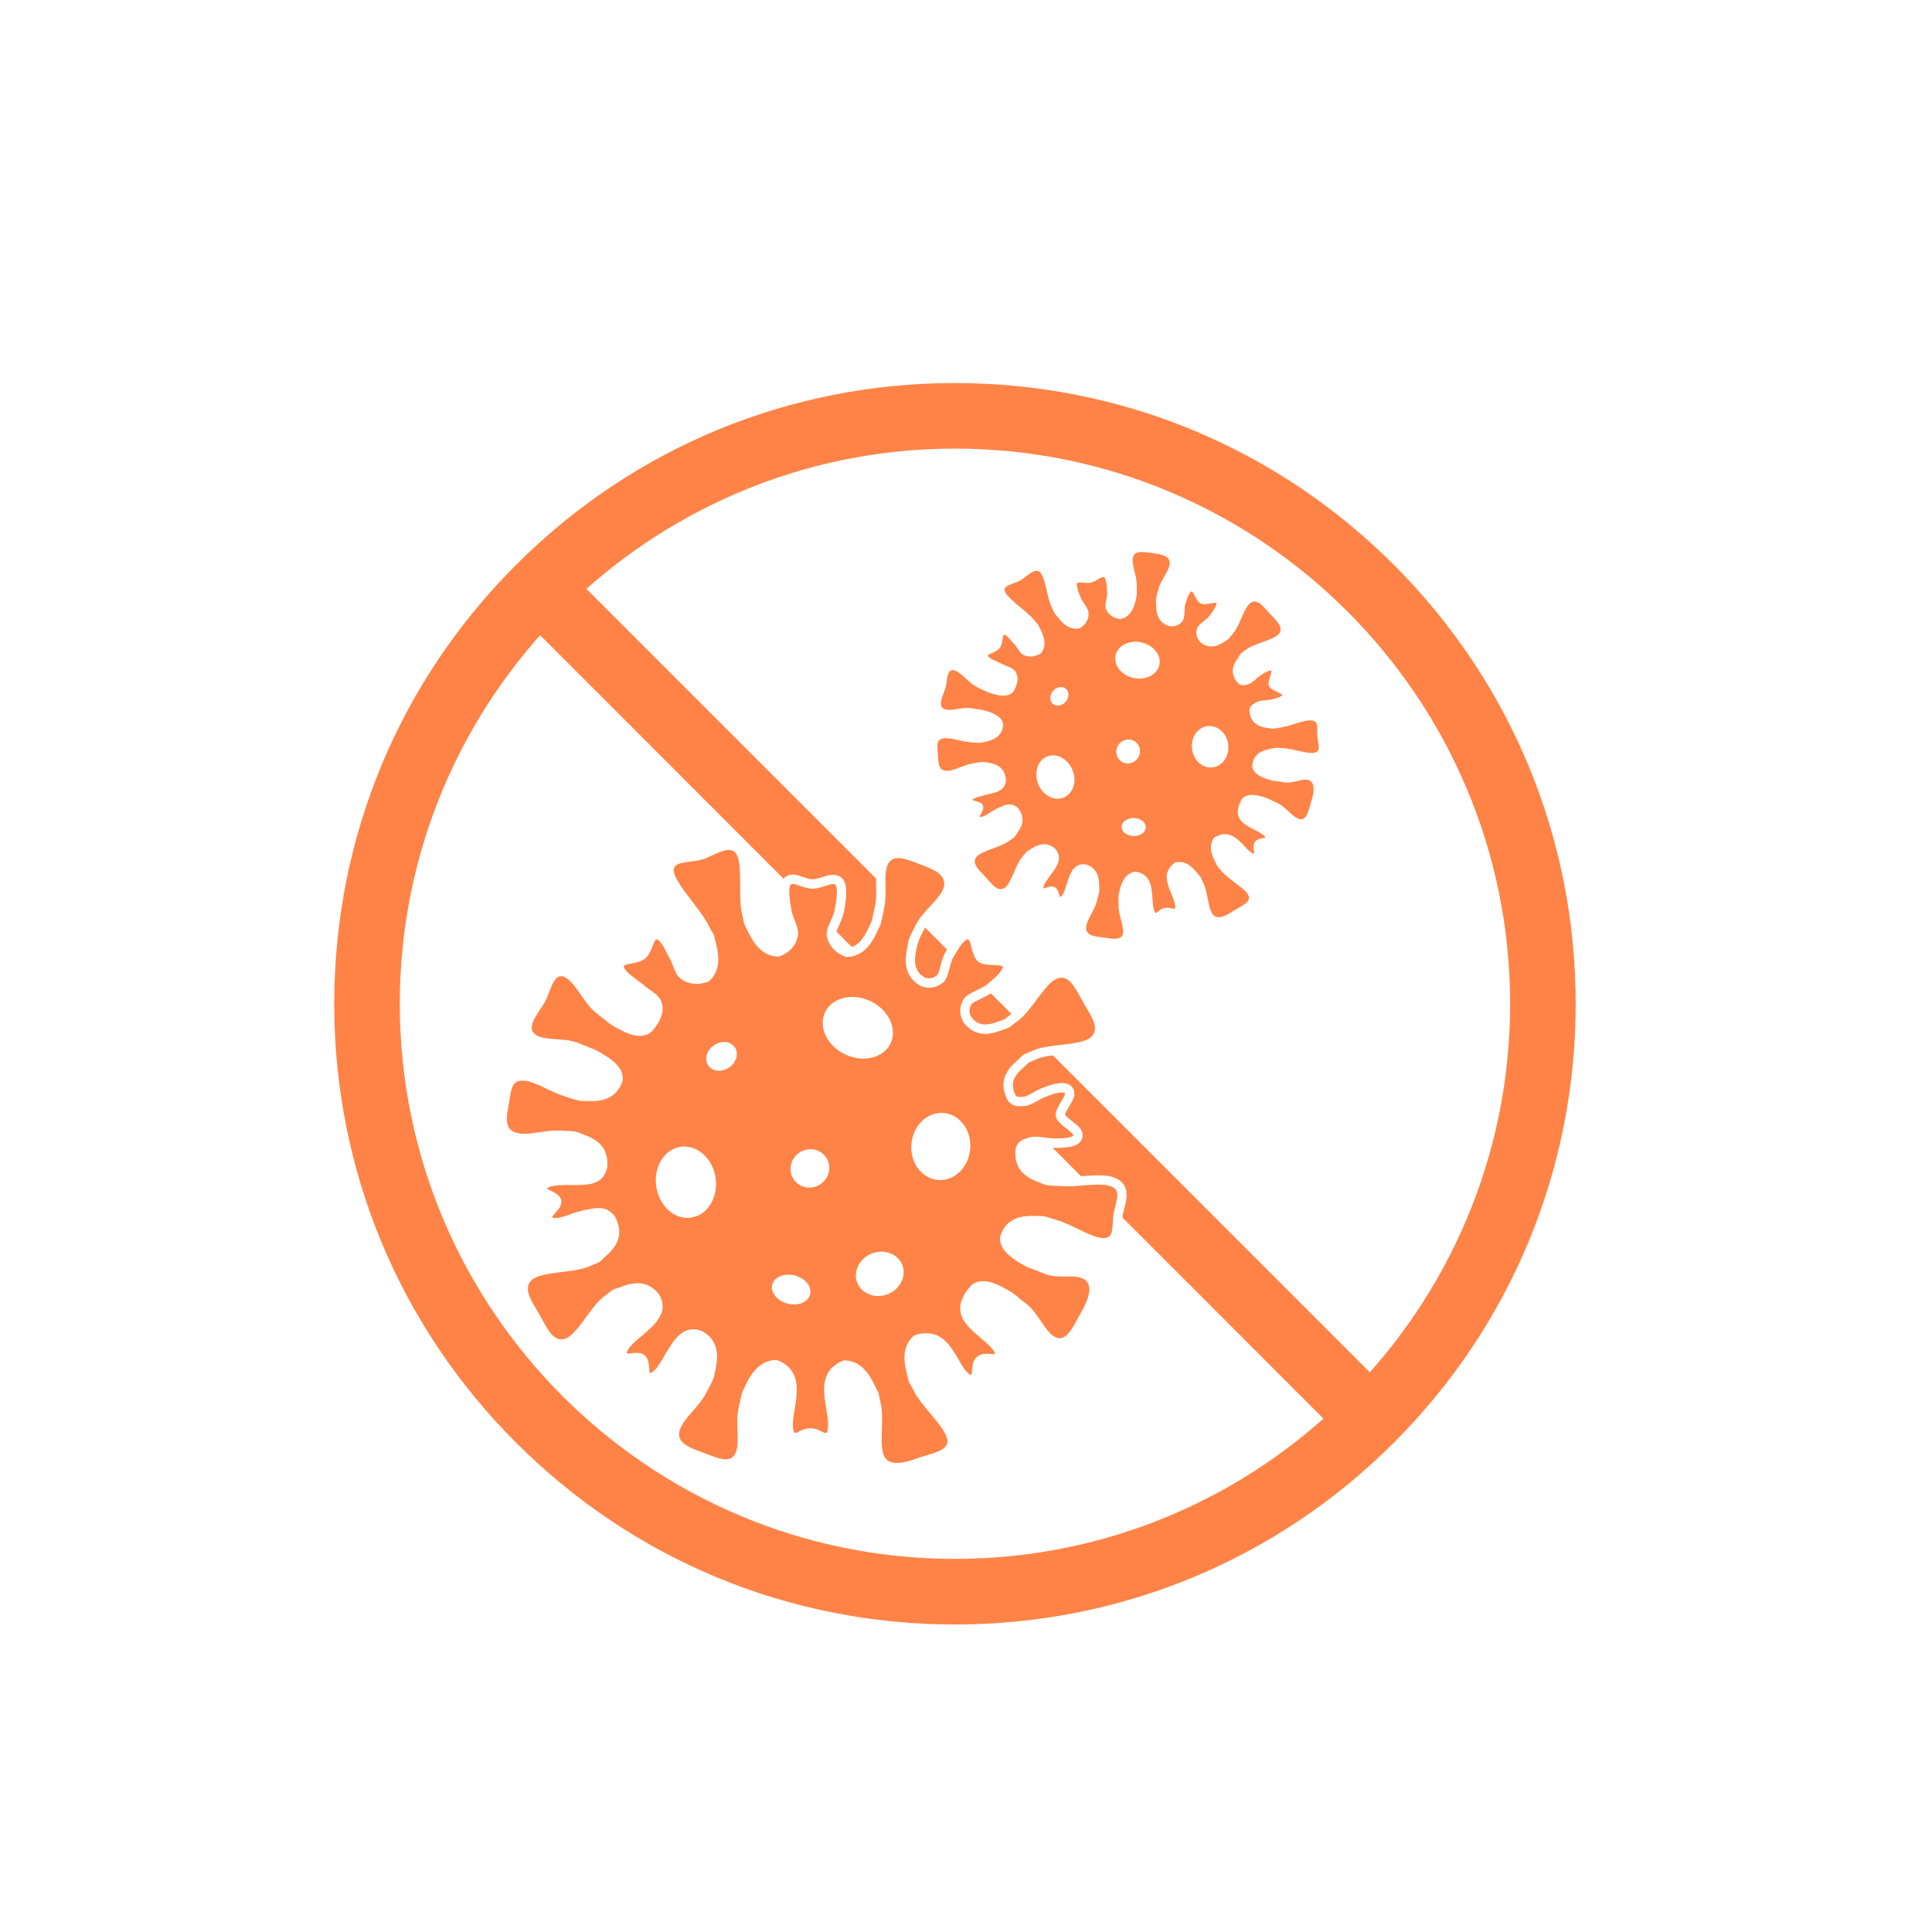<svg xmlns="http://www.w3.org/2000/svg" xmlns:xlink="http://www.w3.org/1999/xlink" width="75" zoomAndPan="magnify" viewBox="0 0 56.88 65.04" height="75" preserveAspectRatio="xMidYMid meet" version="1.0"><defs><clipPath id="efc6fdfd73"><path d="M 7.172 12.895 L 49 12.895 L 49 55 L 7.172 55 Z M 7.172 12.895 " clip-rule="nonzero"/></clipPath></defs><g clip-path="url(#efc6fdfd73)"><path fill="#ff8346" d="M 28.066 54.688 C 22.484 54.688 17.238 52.512 13.293 48.566 C 9.344 44.621 7.172 39.371 7.172 33.793 C 7.172 28.211 9.344 22.961 13.293 19.016 C 17.238 15.07 22.484 12.895 28.066 12.895 C 33.648 12.895 38.898 15.07 42.844 19.016 C 46.789 22.961 48.965 28.211 48.965 33.793 C 48.965 39.371 46.789 44.621 42.844 48.566 C 38.898 52.512 33.648 54.688 28.066 54.688 Z M 28.066 15.102 C 17.762 15.102 9.379 23.484 9.379 33.793 C 9.379 44.098 17.762 52.48 28.066 52.48 C 38.375 52.48 46.758 44.098 46.758 33.793 C 46.758 23.484 38.375 15.102 28.066 15.102 Z M 28.066 15.102 " fill-opacity="1" fill-rule="nonzero"/></g><path fill="#ff8346" d="M 40.191 24.293 C 40.164 24.27 40.121 24.254 40.066 24.254 C 39.805 24.234 39.441 24.418 39.094 24.48 C 38.742 24.539 38.848 24.547 38.547 24.5 C 38.242 24.457 38.023 24.305 37.98 23.949 C 37.98 23.758 38.09 23.715 38.207 23.645 C 38.328 23.57 38.562 23.582 38.707 23.551 C 38.855 23.516 38.992 23.484 39.074 23.418 C 39.156 23.348 38.715 23.262 38.641 23.094 C 38.57 22.918 38.801 22.566 38.695 22.574 C 38.59 22.582 38.469 22.66 38.348 22.742 C 38.219 22.824 38.086 22.996 37.953 23.031 C 37.816 23.07 37.715 23.109 37.578 22.98 C 37.352 22.699 37.391 22.438 37.57 22.188 C 37.746 21.938 37.609 22.059 37.891 21.852 C 38.176 21.645 38.82 21.547 38.98 21.328 C 39.141 21.109 38.887 20.895 38.676 20.664 C 38.461 20.434 38.266 20.152 38.035 20.285 C 37.809 20.418 37.664 21.047 37.441 21.312 C 37.219 21.574 37.367 21.449 37.109 21.621 C 36.852 21.789 36.594 21.832 36.336 21.625 C 36.188 21.465 36.172 21.309 36.219 21.156 C 36.27 21.004 36.531 20.875 36.637 20.734 C 36.742 20.594 36.84 20.461 36.871 20.336 C 36.895 20.215 36.516 20.406 36.34 20.316 C 36.16 20.223 36.09 19.836 36.004 19.926 C 35.922 20.02 35.871 20.176 35.82 20.344 C 35.77 20.512 35.828 20.766 35.734 20.898 C 35.641 21.023 35.508 21.105 35.301 21.082 C 34.977 20.992 34.855 20.75 34.844 20.438 C 34.828 20.121 34.824 20.203 34.91 19.859 C 34.996 19.512 35.297 19.215 35.297 18.953 C 35.297 18.691 34.965 18.652 34.703 18.617 C 34.445 18.586 34.133 18.516 34.062 18.75 C 33.996 18.988 34.188 19.344 34.188 19.688 C 34.184 20.027 34.215 19.934 34.145 20.242 C 34.07 20.551 33.926 20.781 33.637 20.844 C 33.379 20.805 33.238 20.684 33.16 20.523 C 33.082 20.359 33.207 20.129 33.191 19.941 C 33.18 19.754 33.172 19.574 33.113 19.457 C 33.055 19.34 32.852 19.566 32.645 19.613 C 32.43 19.664 32.176 19.539 32.172 19.672 C 32.168 19.801 32.238 19.965 32.312 20.141 C 32.383 20.312 32.566 20.473 32.566 20.652 C 32.57 20.832 32.496 21.004 32.281 21.148 C 31.996 21.219 31.758 21.066 31.555 20.809 C 31.348 20.551 31.477 20.75 31.324 20.441 C 31.172 20.133 31.117 19.477 30.949 19.281 C 30.777 19.086 30.516 19.383 30.301 19.52 C 30.078 19.664 29.648 19.691 29.754 19.926 C 29.859 20.164 30.48 20.57 30.699 20.836 C 30.918 21.098 30.793 20.895 30.945 21.184 C 31.098 21.477 31.145 21.754 30.969 21.988 C 30.742 22.125 30.559 22.125 30.402 22.062 C 30.246 21.996 30.188 21.816 30.07 21.691 C 29.953 21.566 29.859 21.422 29.75 21.375 C 29.641 21.328 29.703 21.645 29.578 21.812 C 29.441 21.992 29.105 22.008 29.195 22.105 C 29.289 22.207 29.508 22.273 29.676 22.363 C 29.844 22.449 30.035 22.48 30.117 22.629 C 30.203 22.777 30.207 22.977 30.051 23.262 C 29.918 23.441 29.684 23.449 29.402 23.375 C 29.117 23.301 29.148 23.285 28.844 23.148 C 28.543 23.016 28.258 22.598 28.016 22.562 C 28.016 22.562 28.016 22.562 28.012 22.562 C 27.777 22.535 27.816 22.945 27.742 23.18 C 27.668 23.418 27.477 23.754 27.695 23.863 C 27.91 23.973 28.297 23.785 28.625 23.844 C 28.949 23.898 28.934 23.867 29.211 23.961 C 29.488 24.059 29.68 24.191 29.691 24.406 C 29.66 24.738 29.445 24.891 29.145 24.961 C 28.84 25.027 28.949 25.012 28.602 24.988 C 28.254 24.965 27.926 24.816 27.672 24.859 C 27.418 24.906 27.48 25.137 27.492 25.395 C 27.496 25.445 27.496 25.496 27.5 25.547 C 27.516 25.758 27.559 25.934 27.77 25.949 C 28.031 25.969 28.316 25.758 28.668 25.699 C 29.02 25.641 28.918 25.637 29.219 25.68 C 29.523 25.727 29.742 25.879 29.785 26.234 C 29.785 26.426 29.703 26.535 29.582 26.609 C 29.461 26.68 29.305 26.715 29.16 26.746 C 29.012 26.781 28.762 26.84 28.68 26.906 C 28.598 26.977 28.938 26.945 29.008 27.113 C 29.082 27.289 28.82 27.512 28.926 27.504 C 29.035 27.496 29.152 27.418 29.277 27.336 C 29.402 27.254 29.645 27.133 29.781 27.098 C 29.914 27.059 30.051 27.074 30.188 27.203 C 30.414 27.48 30.375 27.746 30.195 27.996 C 30.02 28.246 30.152 28.121 29.871 28.324 C 29.586 28.531 28.949 28.641 28.785 28.855 C 28.625 29.074 28.879 29.293 29.094 29.52 C 29.305 29.754 29.504 30.035 29.73 29.898 C 29.957 29.766 30.098 29.129 30.32 28.867 C 30.539 28.605 30.398 28.734 30.656 28.562 C 30.91 28.395 31.172 28.352 31.43 28.559 C 31.578 28.719 31.594 28.875 31.543 29.027 C 31.496 29.18 31.387 29.328 31.281 29.469 C 31.176 29.609 31.074 29.742 31.051 29.867 C 31.02 29.988 31.25 29.773 31.422 29.863 C 31.602 29.953 31.562 30.27 31.648 30.176 C 31.734 30.086 31.781 29.926 31.832 29.758 C 31.887 29.594 31.938 29.414 32.031 29.285 C 32.125 29.156 32.258 29.074 32.465 29.098 C 32.789 29.191 32.91 29.434 32.922 29.746 C 32.938 30.059 32.938 29.973 32.852 30.32 C 32.766 30.668 32.484 30.98 32.484 31.242 C 32.484 31.504 32.797 31.527 33.059 31.559 C 33.316 31.594 33.648 31.68 33.719 31.445 C 33.785 31.207 33.574 30.836 33.574 30.492 C 33.578 30.148 33.551 30.25 33.621 29.941 C 33.695 29.633 33.84 29.402 34.129 29.34 C 34.387 29.375 34.523 29.5 34.605 29.66 C 34.684 29.82 34.699 30.02 34.715 30.211 C 34.727 30.398 34.734 30.574 34.793 30.695 C 34.852 30.812 34.914 30.613 35.121 30.566 C 35.336 30.52 35.48 30.668 35.484 30.539 C 35.484 30.406 35.414 30.242 35.344 30.07 C 35.273 29.895 35.199 29.707 35.199 29.527 C 35.195 29.352 35.27 29.18 35.484 29.035 C 35.77 28.965 36.008 29.117 36.211 29.375 C 36.418 29.629 36.281 29.426 36.434 29.734 C 36.586 30.047 36.586 30.598 36.758 30.793 C 36.926 30.988 37.242 30.797 37.461 30.656 C 37.684 30.512 38.055 30.379 37.949 30.145 C 37.844 29.91 37.281 29.609 37.062 29.344 C 36.844 29.078 36.973 29.289 36.82 28.996 C 36.668 28.707 36.621 28.43 36.797 28.195 C 37.023 28.059 37.207 28.059 37.363 28.121 C 37.52 28.184 37.648 28.312 37.77 28.438 C 37.887 28.566 37.992 28.684 38.102 28.73 C 38.215 28.777 38.043 28.508 38.168 28.34 C 38.305 28.16 38.59 28.258 38.496 28.156 C 38.406 28.055 38.234 27.98 38.066 27.891 C 37.898 27.805 37.73 27.703 37.648 27.555 C 37.562 27.402 37.559 27.203 37.715 26.918 C 37.844 26.738 38.082 26.73 38.363 26.805 C 38.648 26.879 38.613 26.895 38.918 27.031 C 39.219 27.164 39.445 27.543 39.688 27.578 C 39.883 27.605 39.957 27.355 40.02 27.137 C 40.035 27.086 40.047 27.039 40.059 26.992 C 40.133 26.754 40.223 26.387 40.008 26.277 C 39.793 26.168 39.465 26.395 39.137 26.336 C 38.812 26.277 38.832 26.316 38.555 26.219 C 38.277 26.125 38.086 25.992 38.074 25.773 C 38.105 25.445 38.32 25.289 38.621 25.223 C 38.922 25.156 38.812 25.168 39.16 25.191 C 39.508 25.215 39.914 25.387 40.164 25.34 C 40.418 25.297 40.281 25.039 40.266 24.781 C 40.258 24.57 40.301 24.375 40.191 24.293 Z M 36.051 25.223 C 35.996 24.84 36.227 24.492 36.562 24.445 C 36.898 24.402 37.215 24.672 37.266 25.055 C 37.316 25.441 37.086 25.789 36.75 25.832 C 36.414 25.879 36.102 25.605 36.051 25.223 Z M 33.477 22.062 C 33.547 21.734 33.938 21.535 34.344 21.625 C 34.75 21.715 35.02 22.055 34.949 22.387 C 34.879 22.715 34.488 22.91 34.082 22.824 C 33.676 22.734 33.402 22.395 33.477 22.062 Z M 33.598 25.043 C 33.742 24.871 33.996 24.848 34.164 24.988 C 34.328 25.129 34.344 25.383 34.199 25.555 C 34.055 25.727 33.801 25.75 33.637 25.609 C 33.469 25.469 33.453 25.215 33.598 25.043 Z M 31.375 23.254 C 31.496 23.117 31.691 23.09 31.805 23.191 C 31.922 23.293 31.914 23.488 31.793 23.629 C 31.668 23.766 31.477 23.793 31.359 23.691 C 31.246 23.586 31.25 23.391 31.375 23.254 Z M 31.723 26.852 C 31.402 26.977 31.02 26.77 30.867 26.387 C 30.754 26.09 30.809 25.777 30.988 25.59 C 31.039 25.535 31.102 25.492 31.176 25.465 C 31.496 25.34 31.879 25.547 32.027 25.93 C 32.113 26.141 32.109 26.355 32.035 26.531 C 31.977 26.68 31.867 26.793 31.723 26.852 Z M 34.492 27.855 C 34.488 28.023 34.301 28.152 34.078 28.145 C 33.852 28.137 33.676 27.996 33.68 27.828 C 33.684 27.664 33.871 27.535 34.098 27.539 C 34.32 27.547 34.5 27.688 34.492 27.855 Z M 34.492 27.855 " fill-opacity="1" fill-rule="nonzero"/><path fill="#ff8346" d="M 42.844 47.008 L 41.281 48.566 L 33.711 40.992 C 33.711 40.957 33.719 40.926 33.723 40.891 C 33.738 40.812 33.758 40.73 33.777 40.652 C 33.844 40.387 33.922 40.082 33.715 39.832 C 33.633 39.738 33.523 39.668 33.383 39.625 C 33.246 39.582 33.086 39.566 32.891 39.566 C 32.723 39.566 32.543 39.578 32.371 39.594 C 32.352 39.594 32.332 39.594 32.312 39.598 L 31.355 38.637 C 31.371 38.641 31.383 38.641 31.398 38.641 C 31.438 38.641 31.477 38.641 31.516 38.641 C 31.727 38.641 31.973 38.633 32.172 38.531 C 32.281 38.473 32.355 38.367 32.363 38.25 C 32.387 38.035 32.219 37.906 32.043 37.77 C 31.969 37.711 31.816 37.59 31.777 37.527 C 31.785 37.453 31.883 37.293 31.93 37.215 C 32.039 37.031 32.145 36.859 32.055 36.668 C 32.004 36.559 31.906 36.488 31.781 36.469 C 31.746 36.465 31.707 36.461 31.668 36.461 C 31.461 36.461 31.25 36.535 31.012 36.625 C 30.906 36.664 30.805 36.723 30.707 36.777 C 30.602 36.836 30.453 36.918 30.387 36.922 L 30.348 36.922 C 30.312 36.926 30.273 36.926 30.246 36.926 C 30.172 36.926 30.148 36.926 30.102 36.859 C 29.945 36.523 30.004 36.273 30.312 35.996 C 30.426 35.895 30.484 35.836 30.523 35.797 C 30.531 35.785 30.539 35.777 30.547 35.773 C 30.562 35.766 30.605 35.746 30.652 35.727 C 30.703 35.707 30.77 35.68 30.855 35.641 C 30.984 35.586 31.164 35.555 31.363 35.527 Z M 42.844 47.008 " fill-opacity="1" fill-rule="nonzero"/><path fill="#ff8346" d="M 29.969 34.133 C 29.871 34.207 29.812 34.254 29.777 34.285 C 29.766 34.293 29.758 34.305 29.75 34.309 C 29.734 34.312 29.711 34.324 29.688 34.332 C 29.641 34.348 29.574 34.371 29.477 34.406 C 29.332 34.461 29.203 34.488 29.09 34.488 C 28.902 34.488 28.758 34.414 28.625 34.25 C 28.535 34.086 28.535 33.957 28.625 33.805 C 28.656 33.758 28.836 33.672 28.941 33.621 C 29.055 33.566 29.172 33.508 29.277 33.441 Z M 29.969 34.133 " fill-opacity="1" fill-rule="nonzero"/><path fill="#ff8346" d="M 27.801 31.965 C 27.781 32 27.762 32.031 27.742 32.066 C 27.664 32.203 27.621 32.363 27.582 32.516 C 27.555 32.617 27.512 32.789 27.473 32.824 C 27.383 32.902 27.301 32.934 27.211 32.934 C 27.164 32.934 27.109 32.926 27.055 32.91 C 26.844 32.789 26.656 32.59 26.75 32.066 L 26.766 31.98 C 26.801 31.793 26.859 31.621 26.934 31.473 C 26.965 31.418 27 31.352 27.039 31.27 C 27.047 31.254 27.055 31.242 27.062 31.227 Z M 27.801 31.965 " fill-opacity="1" fill-rule="nonzero"/><path fill="#ff8346" d="M 25.375 30.52 C 25.336 30.68 25.316 30.781 25.301 30.855 C 25.27 31.016 25.27 31.02 25.125 31.309 C 24.941 31.684 24.758 31.828 24.59 31.875 L 24.078 31.363 C 24.102 31.293 24.141 31.207 24.176 31.133 C 24.234 30.996 24.305 30.844 24.332 30.68 L 24.344 30.625 C 24.395 30.312 24.441 30.02 24.379 29.766 C 24.336 29.574 24.172 29.449 23.965 29.449 C 23.852 29.449 23.73 29.484 23.609 29.523 C 23.496 29.562 23.367 29.602 23.273 29.602 C 23.176 29.602 23.055 29.559 22.949 29.523 C 22.832 29.48 22.723 29.441 22.609 29.441 C 22.484 29.441 22.371 29.492 22.297 29.582 L 13.293 20.574 L 14.852 19.016 L 25.414 29.578 C 25.41 29.664 25.414 29.754 25.414 29.844 C 25.418 30.074 25.422 30.312 25.375 30.52 Z M 25.375 30.52 " fill-opacity="1" fill-rule="nonzero"/><path fill="#ff8346" d="M 33.473 40.035 C 33.434 39.992 33.375 39.953 33.289 39.926 C 33.172 39.891 33.039 39.879 32.891 39.879 C 32.57 39.879 32.195 39.938 31.836 39.938 C 31.781 39.938 31.727 39.934 31.672 39.93 C 31.098 39.898 31.262 39.949 30.801 39.766 C 30.34 39.582 30.051 39.266 30.109 38.691 C 30.18 38.391 30.363 38.359 30.582 38.289 C 30.637 38.273 30.703 38.266 30.77 38.266 C 30.977 38.266 31.219 38.324 31.402 38.324 C 31.441 38.324 31.477 38.324 31.516 38.324 C 31.715 38.324 31.898 38.316 32.027 38.25 C 32.184 38.168 31.516 37.875 31.465 37.582 C 31.414 37.281 31.906 36.809 31.738 36.781 C 31.715 36.777 31.691 36.777 31.668 36.777 C 31.512 36.777 31.32 36.844 31.125 36.922 C 30.898 37.008 30.625 37.227 30.398 37.234 C 30.344 37.238 30.293 37.242 30.246 37.242 C 30.09 37.242 29.957 37.207 29.828 37.016 C 29.57 36.492 29.73 36.094 30.102 35.762 C 30.473 35.43 30.215 35.574 30.734 35.352 C 31.254 35.129 32.305 35.207 32.641 34.922 C 32.973 34.633 32.652 34.203 32.398 33.766 C 32.176 33.371 31.984 32.914 31.656 32.914 C 31.617 32.914 31.574 32.922 31.531 32.934 C 31.121 33.062 30.668 34 30.223 34.336 C 29.777 34.668 30.055 34.527 29.586 34.703 C 29.414 34.766 29.246 34.805 29.09 34.805 C 28.82 34.805 28.57 34.695 28.363 34.426 C 28.188 34.125 28.223 33.871 28.352 33.648 C 28.48 33.426 28.945 33.316 29.16 33.133 C 29.379 32.949 29.586 32.773 29.672 32.594 C 29.758 32.41 29.086 32.574 28.844 32.367 C 28.617 32.176 28.621 31.621 28.496 31.621 C 28.484 31.621 28.473 31.625 28.457 31.633 C 28.293 31.746 28.156 31.977 28.016 32.223 C 27.875 32.469 27.871 32.891 27.68 33.062 C 27.547 33.176 27.395 33.25 27.207 33.25 C 27.121 33.25 27.027 33.234 26.926 33.199 C 26.449 32.938 26.352 32.512 26.441 32.012 C 26.531 31.512 26.5 31.641 26.758 31.125 C 27.02 30.613 27.602 30.254 27.699 29.84 C 27.793 29.426 27.281 29.242 26.883 29.094 C 26.641 29.004 26.375 28.887 26.16 28.887 C 26.02 28.887 25.902 28.938 25.824 29.07 C 25.633 29.422 25.805 30.055 25.68 30.59 C 25.555 31.133 25.637 30.988 25.41 31.449 C 25.188 31.906 24.879 32.215 24.41 32.215 L 24.395 32.215 C 24 32.062 23.824 31.816 23.758 31.535 C 23.695 31.25 23.973 30.93 24.02 30.629 C 24.07 30.328 24.125 30.047 24.074 29.84 C 24.059 29.785 24.023 29.762 23.965 29.762 C 23.812 29.762 23.527 29.918 23.273 29.918 C 23.012 29.918 22.75 29.758 22.609 29.758 C 22.559 29.758 22.523 29.777 22.512 29.832 C 22.457 30.039 22.512 30.32 22.559 30.621 C 22.609 30.922 22.84 31.242 22.777 31.527 C 22.711 31.809 22.539 32.055 22.145 32.203 L 22.137 32.203 C 21.664 32.203 21.352 31.879 21.121 31.402 C 20.891 30.922 21.023 31.285 20.895 30.738 C 20.77 30.195 20.922 29.141 20.723 28.77 C 20.66 28.656 20.566 28.613 20.457 28.613 C 20.211 28.613 19.883 28.82 19.613 28.918 C 19.211 29.062 18.527 28.949 18.605 29.359 C 18.684 29.77 19.516 30.633 19.762 31.133 C 20.016 31.629 19.895 31.258 20.027 31.773 C 20.16 32.289 20.133 32.742 19.773 33.047 C 19.621 33.098 19.484 33.121 19.363 33.121 C 19.156 33.121 18.988 33.059 18.852 32.957 C 18.625 32.801 18.602 32.496 18.461 32.258 C 18.32 32.016 18.23 31.75 18.07 31.641 C 18.059 31.629 18.043 31.625 18.031 31.625 C 17.91 31.625 17.879 32.07 17.641 32.266 C 17.363 32.496 16.824 32.398 16.934 32.59 C 17.039 32.785 17.363 32.969 17.598 33.168 C 17.828 33.371 18.117 33.484 18.195 33.75 C 18.277 34.016 18.211 34.332 17.859 34.727 C 17.742 34.828 17.609 34.871 17.457 34.871 C 17.258 34.871 17.035 34.793 16.793 34.664 C 16.371 34.445 16.43 34.434 16 34.109 C 15.574 33.785 15.273 33.023 14.906 32.883 C 14.906 32.879 14.902 32.879 14.902 32.879 C 14.871 32.867 14.84 32.863 14.812 32.863 C 14.523 32.863 14.434 33.441 14.25 33.754 C 14.047 34.105 13.625 34.562 13.926 34.812 C 14.227 35.062 14.906 34.91 15.398 35.117 C 15.895 35.328 15.875 35.27 16.277 35.523 C 16.684 35.773 16.938 36.055 16.875 36.398 C 16.707 36.898 16.32 37.07 15.828 37.07 L 15.812 37.07 C 15.312 37.062 15.492 37.078 14.949 36.914 C 14.406 36.75 13.945 36.398 13.527 36.379 C 13.52 36.379 13.508 36.379 13.496 36.379 C 13.113 36.379 13.125 36.758 13.051 37.156 C 13.039 37.238 13.023 37.316 13.008 37.398 C 12.957 37.734 12.957 38.027 13.289 38.129 C 13.379 38.156 13.473 38.168 13.574 38.168 C 13.898 38.168 14.273 38.059 14.676 38.059 C 14.715 38.059 14.754 38.059 14.793 38.062 C 15.367 38.094 15.207 38.055 15.672 38.234 C 16.133 38.418 16.422 38.734 16.359 39.312 C 16.293 39.609 16.121 39.758 15.906 39.828 C 15.73 39.887 15.531 39.895 15.332 39.895 C 15.281 39.895 15.234 39.895 15.188 39.895 C 15.156 39.895 15.121 39.891 15.086 39.891 C 14.84 39.891 14.508 39.902 14.371 39.973 C 14.219 40.051 14.766 40.121 14.816 40.414 C 14.867 40.715 14.375 40.977 14.547 41 C 14.57 41.004 14.594 41.004 14.617 41.004 C 14.773 41.004 14.961 40.938 15.156 40.863 C 15.387 40.777 15.812 40.68 16.039 40.668 C 16.055 40.668 16.066 40.668 16.078 40.668 C 16.289 40.668 16.484 40.75 16.641 40.984 C 16.898 41.508 16.738 41.906 16.367 42.238 C 15.996 42.57 16.254 42.418 15.734 42.641 C 15.211 42.863 14.168 42.797 13.832 43.082 C 13.5 43.371 13.82 43.805 14.074 44.242 C 14.301 44.637 14.488 45.09 14.816 45.09 C 14.855 45.09 14.898 45.082 14.941 45.07 C 15.352 44.941 15.797 43.988 16.242 43.656 C 16.688 43.324 16.418 43.473 16.883 43.301 C 17.055 43.234 17.223 43.199 17.379 43.199 C 17.652 43.199 17.898 43.309 18.109 43.574 C 18.281 43.879 18.25 44.129 18.117 44.352 C 17.988 44.578 17.762 44.77 17.543 44.957 C 17.324 45.141 17.117 45.312 17.031 45.496 C 17.004 45.551 17.027 45.566 17.074 45.566 C 17.137 45.566 17.238 45.543 17.348 45.543 C 17.441 45.543 17.543 45.559 17.621 45.629 C 17.844 45.816 17.73 46.223 17.82 46.223 C 17.832 46.223 17.848 46.215 17.863 46.203 C 18.031 46.09 18.164 45.859 18.305 45.613 C 18.449 45.367 18.598 45.109 18.793 44.941 C 18.922 44.824 19.074 44.75 19.262 44.75 C 19.348 44.75 19.441 44.766 19.547 44.805 C 20.02 45.062 20.121 45.488 20.027 45.988 C 19.938 46.488 19.969 46.355 19.707 46.867 C 19.449 47.383 18.887 47.773 18.793 48.188 C 18.695 48.598 19.184 48.75 19.582 48.898 C 19.832 48.988 20.121 49.129 20.352 49.129 C 20.48 49.129 20.594 49.082 20.664 48.953 C 20.859 48.605 20.66 47.941 20.785 47.402 C 20.914 46.863 20.832 47.012 21.059 46.551 C 21.285 46.098 21.594 45.785 22.062 45.785 L 22.078 45.785 C 22.469 45.938 22.645 46.184 22.711 46.465 C 22.777 46.75 22.73 47.07 22.684 47.371 C 22.633 47.672 22.582 47.953 22.633 48.164 C 22.645 48.219 22.668 48.238 22.695 48.238 C 22.781 48.238 22.941 48.082 23.191 48.082 L 23.195 48.082 C 23.457 48.082 23.621 48.242 23.711 48.242 C 23.742 48.242 23.762 48.223 23.777 48.168 C 23.828 47.961 23.777 47.68 23.727 47.379 C 23.676 47.078 23.633 46.758 23.695 46.477 C 23.758 46.195 23.934 45.949 24.328 45.797 L 24.332 45.797 C 24.805 45.797 25.117 46.121 25.348 46.598 C 25.582 47.078 25.441 46.707 25.57 47.25 C 25.695 47.793 25.496 48.664 25.691 49.031 C 25.777 49.195 25.934 49.25 26.117 49.25 C 26.352 49.25 26.629 49.156 26.852 49.074 C 27.254 48.93 27.887 48.855 27.809 48.445 C 27.73 48.035 26.953 47.355 26.703 46.859 C 26.449 46.363 26.578 46.742 26.445 46.227 C 26.309 45.711 26.336 45.258 26.699 44.953 C 26.852 44.902 26.988 44.883 27.109 44.883 C 27.312 44.883 27.48 44.945 27.621 45.043 C 27.844 45.199 28 45.453 28.145 45.691 C 28.285 45.934 28.406 46.16 28.566 46.273 C 28.582 46.281 28.594 46.289 28.602 46.289 C 28.691 46.289 28.574 45.875 28.809 45.68 C 28.914 45.594 29.031 45.574 29.141 45.574 C 29.227 45.574 29.309 45.59 29.355 45.59 C 29.41 45.59 29.43 45.574 29.395 45.512 C 29.285 45.32 29.043 45.137 28.812 44.938 C 28.578 44.734 28.355 44.516 28.273 44.25 C 28.195 43.984 28.262 43.668 28.613 43.273 C 28.727 43.176 28.863 43.129 29.012 43.129 C 29.211 43.129 29.438 43.207 29.676 43.336 C 30.098 43.555 30.039 43.562 30.465 43.887 C 30.895 44.211 31.113 44.887 31.48 45.027 C 31.516 45.043 31.555 45.051 31.59 45.051 C 31.832 45.051 32.012 44.738 32.164 44.457 C 32.207 44.383 32.242 44.309 32.281 44.246 C 32.484 43.895 32.758 43.344 32.461 43.098 C 32.324 42.984 32.129 42.973 31.91 42.973 C 31.84 42.973 31.77 42.973 31.695 42.973 C 31.484 42.973 31.27 42.961 31.066 42.875 C 30.574 42.664 30.594 42.73 30.191 42.48 C 29.789 42.227 29.535 41.945 29.598 41.602 C 29.766 41.102 30.148 40.934 30.641 40.934 L 30.656 40.934 C 31.156 40.938 30.977 40.914 31.516 41.078 C 32.059 41.242 32.633 41.656 33.051 41.68 C 33.059 41.68 33.066 41.68 33.078 41.68 C 33.457 41.68 33.34 41.234 33.414 40.836 C 33.473 40.5 33.617 40.207 33.473 40.035 Z M 19.801 40.602 C 19.652 40.809 19.441 40.953 19.188 40.988 C 19.148 40.996 19.105 41 19.062 41 C 18.559 41 18.105 40.555 18.012 39.945 C 17.938 39.438 18.141 38.961 18.492 38.734 C 18.594 38.668 18.707 38.625 18.832 38.605 C 18.875 38.598 18.918 38.598 18.957 38.598 C 19.461 38.598 19.918 39.039 20.008 39.648 C 20.062 40.008 19.977 40.348 19.801 40.602 Z M 20.473 35.934 C 20.363 36.008 20.238 36.047 20.125 36.047 C 19.98 36.047 19.848 35.988 19.77 35.875 C 19.625 35.672 19.703 35.367 19.949 35.191 C 20.059 35.117 20.18 35.078 20.297 35.078 C 20.438 35.078 20.57 35.137 20.652 35.25 C 20.797 35.453 20.715 35.758 20.473 35.934 Z M 23.191 43.578 C 23.141 43.785 22.914 43.914 22.652 43.914 C 22.582 43.914 22.508 43.906 22.434 43.887 C 22.078 43.793 21.852 43.504 21.918 43.242 C 21.973 43.039 22.195 42.91 22.461 42.91 C 22.531 42.91 22.605 42.918 22.68 42.938 C 23.031 43.031 23.262 43.32 23.191 43.578 Z M 23.566 39.848 C 23.445 39.938 23.305 39.98 23.168 39.98 C 22.973 39.98 22.781 39.895 22.656 39.727 C 22.445 39.445 22.512 39.039 22.805 38.82 C 22.926 38.73 23.066 38.688 23.203 38.688 C 23.398 38.688 23.59 38.773 23.715 38.941 C 23.926 39.223 23.859 39.629 23.566 39.848 Z M 23.695 34.078 C 23.852 33.75 24.207 33.562 24.609 33.562 C 24.809 33.562 25.02 33.609 25.223 33.703 C 25.832 33.992 26.137 34.625 25.902 35.121 C 25.746 35.453 25.387 35.637 24.984 35.637 C 24.785 35.637 24.574 35.594 24.375 35.496 C 23.766 35.211 23.461 34.574 23.695 34.078 Z M 25.801 43.57 C 25.695 43.609 25.59 43.629 25.484 43.629 C 25.172 43.629 24.887 43.457 24.777 43.176 C 24.633 42.797 24.855 42.359 25.273 42.195 C 25.379 42.156 25.488 42.137 25.59 42.137 C 25.902 42.137 26.188 42.305 26.297 42.59 C 26.441 42.969 26.223 43.406 25.801 43.57 Z M 28.582 38.688 C 28.527 39.277 28.082 39.727 27.57 39.727 C 27.543 39.727 27.516 39.727 27.488 39.723 C 26.941 39.672 26.547 39.129 26.602 38.504 C 26.656 37.914 27.102 37.465 27.613 37.465 C 27.641 37.465 27.668 37.465 27.695 37.469 C 28.242 37.52 28.637 38.062 28.582 38.688 Z M 28.582 38.688 " fill-opacity="1" fill-rule="nonzero"/></svg>